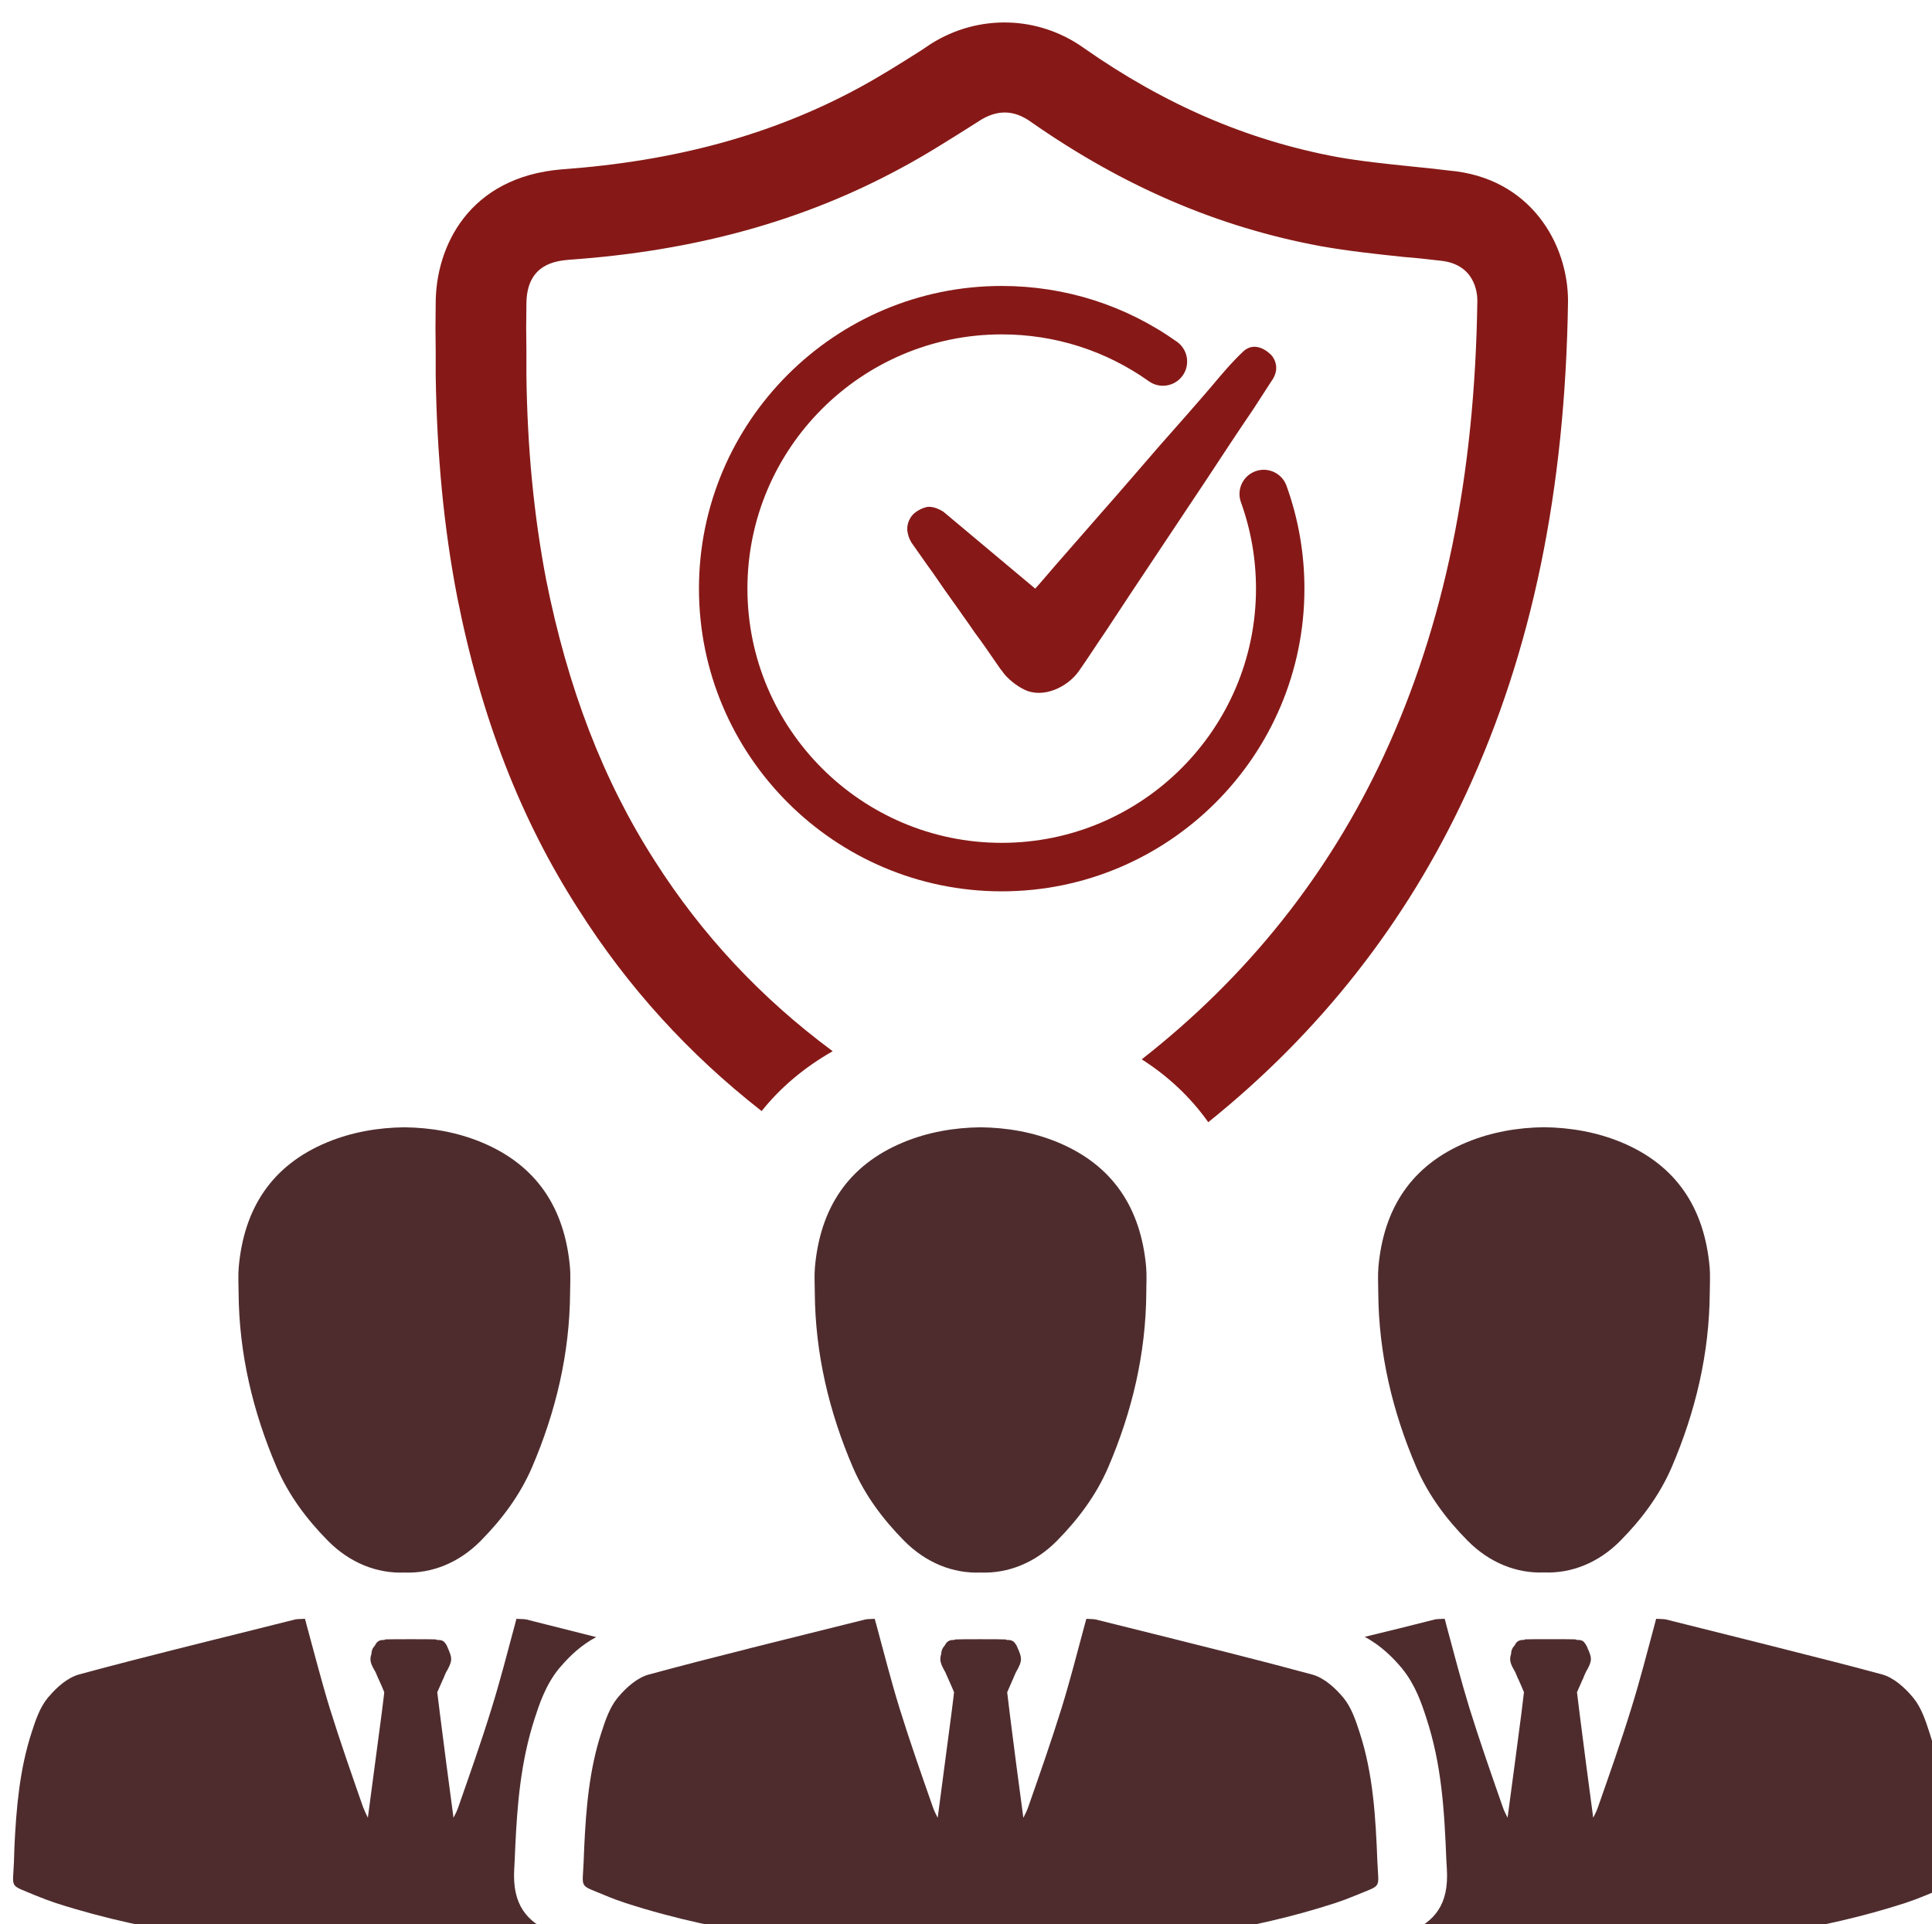 <?xml version="1.0" encoding="UTF-8" standalone="no"?>
<svg
   xmlns:dc="http://purl.org/dc/elements/1.1/"
   xmlns:cc="http://creativecommons.org/ns#"
   xmlns:rdf="http://www.w3.org/1999/02/22-rdf-syntax-ns#"
   xmlns:svg="http://www.w3.org/2000/svg"
   xmlns="http://www.w3.org/2000/svg"
   xmlns:sodipodi="http://sodipodi.sourceforge.net/DTD/sodipodi-0.dtd"
   xmlns:inkscape="http://www.inkscape.org/namespaces/inkscape"
   width="16.933mm"
   height="16.866mm"
   viewBox="0 0 16.933 16.866"
   version="1.1"
   id="svg1411"
   inkscape:version="1.0.2 (e86c870879, 2021-01-15)"
   sodipodi:docname="mandanteninformation.svg">
  <defs
     id="defs1405" />
  <sodipodi:namedview
     id="base"
     pagecolor="#ffffff"
     bordercolor="#666666"
     borderopacity="1.0"
     inkscape:pageopacity="0.0"
     inkscape:pageshadow="2"
     inkscape:zoom="1.979899"
     inkscape:cx="24.744141"
     inkscape:cy="15.15434"
     inkscape:document-units="mm"
     inkscape:current-layer="_x34_"
     inkscape:document-rotation="0"
     showgrid="false"
     fit-margin-top="0"
     fit-margin-left="0"
     fit-margin-right="0"
     fit-margin-bottom="0" />
  <g
     inkscape:label="Ebene 1"
     inkscape:groupmode="layer"
     id="layer1"
     transform="translate(-104.926,-92.109)">
    <g
       id="_x34_"
       transform="matrix(0.265,0,0,0.265,32.43,-32.953)">
      <path
         fill="#2d3e4f"
         d="m 292.42,513.844 c -0.174,-1.938 -1.089,-3.365 -2.925,-4.127 -0.818,-0.338 -1.677,-0.485 -2.552,-0.496 -0.875,0.011 -1.733,0.158 -2.552,0.496 -1.836,0.762 -2.751,2.188 -2.925,4.127 -0.026,0.286 -0.005,0.567 -0.005,0.854 0.016,2.016 0.471,3.933 1.263,5.779 0.399,0.92 0.987,1.707 1.688,2.418 0.726,0.736 1.626,1.09 2.531,1.054 0.905,0.036 1.805,-0.317 2.531,-1.054 0.701,-0.711 1.289,-1.498 1.688,-2.418 0.792,-1.847 1.248,-3.764 1.263,-5.779 0,-0.287 0.021,-0.568 -0.005,-0.854 z"
         id="path404"
         style="fill:#4e2c2e;fill-opacity:1" />
      <path
         fill="#2d3e4f"
         d="m 291.809,535.855 c -0.801,-0.364 -1.307,-0.896 -1.231,-2.117 0.005,-0.076 0.01,-0.168 0.015,-0.281 l 0.021,-0.48 c 0.062,-1.278 0.164,-2.751 0.649,-4.229 0.138,-0.425 0.348,-1.074 0.792,-1.621 0.036,-0.041 0.062,-0.072 0.087,-0.098 0.266,-0.312 0.655,-0.685 1.146,-0.945 l -2.316,-0.584 c -0.082,-0.015 -0.174,-0.01 -0.322,-0.02 -0.015,0.066 -0.036,0.127 -0.051,0.194 -0.251,0.931 -0.486,1.855 -0.772,2.771 -0.337,1.099 -0.721,2.178 -1.099,3.263 -0.041,0.122 -0.097,0.234 -0.159,0.353 -0.066,-0.491 -0.153,-1.141 -0.235,-1.774 -0.153,-1.187 -0.302,-2.343 -0.302,-2.378 0.062,-0.138 0.118,-0.267 0.174,-0.394 0.005,-0.016 0.016,-0.036 0.026,-0.052 0.031,-0.076 0.061,-0.158 0.097,-0.229 0.021,-0.025 0.036,-0.062 0.051,-0.087 0.051,-0.103 0.112,-0.21 0.112,-0.338 0,-0.107 -0.046,-0.204 -0.077,-0.286 l -0.016,-0.036 c -0.01,-0.021 -0.01,-0.025 -0.02,-0.046 -0.005,-0.025 -0.026,-0.062 -0.041,-0.092 l -0.01,-0.016 c -0.005,-0.01 -0.016,-0.021 -0.016,-0.025 -0.025,-0.036 -0.046,-0.062 -0.071,-0.082 -0.046,-0.03 -0.092,-0.041 -0.128,-0.046 h -0.087 c -0.025,-0.021 -0.062,-0.021 -0.077,-0.021 -0.118,-0.005 -0.415,-0.005 -0.792,-0.005 -0.379,0 -0.686,0 -0.803,0.005 -0.025,0 -0.046,0 -0.077,0.021 H 286.2 c -0.056,0.01 -0.133,0.025 -0.199,0.128 -0.01,0.005 -0.01,0.016 -0.016,0.036 l -0.01,0.005 c -0.005,0.01 -0.01,0.015 -0.01,0.025 -0.071,0.066 -0.107,0.158 -0.112,0.271 -0.015,0.046 -0.031,0.102 -0.031,0.163 0,0.128 0.056,0.235 0.113,0.338 0.005,0.005 0.01,0.015 0.015,0.025 0.01,0.025 0.025,0.046 0.036,0.062 0.031,0.071 0.066,0.153 0.097,0.229 0.01,0.011 0.016,0.025 0.021,0.041 0.062,0.133 0.118,0.261 0.174,0.404 0,0.021 -0.031,0.281 -0.082,0.68 -0.118,0.9 -0.328,2.49 -0.46,3.473 -0.056,-0.118 -0.112,-0.23 -0.159,-0.353 -0.378,-1.085 -0.756,-2.164 -1.099,-3.263 -0.281,-0.916 -0.517,-1.847 -0.772,-2.777 -0.015,-0.062 -0.03,-0.128 -0.051,-0.188 -0.144,0.01 -0.235,0.005 -0.317,0.02 -1.289,0.328 -2.577,0.64 -3.861,0.967 -0.005,0 -0.005,0 -0.005,0 -1.1,0.276 -2.194,0.558 -3.288,0.854 -0.368,0.102 -0.726,0.409 -0.987,0.721 -0.021,0.016 -0.036,0.041 -0.051,0.057 -0.256,0.312 -0.399,0.73 -0.527,1.13 -0.404,1.237 -0.511,2.516 -0.573,3.805 -0.005,0.163 -0.01,0.322 -0.015,0.485 -0.036,0.915 -0.174,0.736 0.721,1.115 0.22,0.092 0.445,0.174 0.67,0.25 1.616,0.521 3.262,0.869 4.924,1.104 1.626,0.23 3.268,0.343 4.919,0.404 0.312,0.01 2.833,0.03 2.833,0.03 0.317,-0.01 0.629,-0.021 0.946,-0.03 0.944,-0.037 1.886,-0.097 2.825,-0.18 -0.033,-0.111 -0.052,-0.232 -0.06,-0.356 z"
         id="path406"
         style="fill:#4e2c2e;fill-opacity:1" />
      <path
         fill="#2d3e4f"
         d="m 330.113,513.842 c -0.174,-1.938 -1.089,-3.364 -2.925,-4.127 -0.818,-0.337 -1.678,-0.485 -2.552,-0.496 -0.874,0.011 -1.733,0.159 -2.552,0.496 -1.836,0.763 -2.751,2.188 -2.925,4.127 -0.025,0.286 -0.005,0.567 -0.005,0.854 0.015,2.015 0.47,3.932 1.263,5.778 0.398,0.92 0.987,1.708 1.688,2.418 0.727,0.736 1.626,1.09 2.531,1.054 0.905,0.036 1.805,-0.317 2.531,-1.054 0.7,-0.71 1.289,-1.498 1.688,-2.418 0.793,-1.847 1.248,-3.764 1.263,-5.778 0,-0.287 0.021,-0.568 -0.005,-0.854 z"
         id="path408"
         style="fill:#4e2c2e;fill-opacity:1" />
      <path
         fill="#2d3e4f"
         d="m 337.972,533.517 c -0.057,-1.452 -0.133,-2.899 -0.593,-4.29 -0.128,-0.398 -0.271,-0.818 -0.527,-1.13 -0.266,-0.327 -0.644,-0.67 -1.032,-0.777 -0.946,-0.256 -1.893,-0.501 -2.839,-0.736 -1.437,-0.368 -2.879,-0.722 -4.315,-1.084 -0.082,-0.016 -0.174,-0.011 -0.322,-0.021 -0.016,0.066 -0.036,0.128 -0.051,0.194 -0.251,0.931 -0.486,1.856 -0.772,2.771 -0.338,1.1 -0.721,2.179 -1.1,3.263 -0.041,0.122 -0.097,0.234 -0.158,0.353 -0.066,-0.491 -0.153,-1.141 -0.235,-1.774 -0.153,-1.187 -0.302,-2.342 -0.302,-2.378 0.062,-0.138 0.117,-0.266 0.174,-0.394 0.005,-0.016 0.016,-0.036 0.025,-0.051 0.031,-0.077 0.062,-0.159 0.098,-0.23 0.015,-0.025 0.03,-0.062 0.051,-0.087 0.051,-0.103 0.112,-0.21 0.112,-0.338 0,-0.107 -0.046,-0.204 -0.076,-0.286 l -0.021,-0.036 c -0.006,-0.021 -0.006,-0.025 -0.016,-0.046 -0.01,-0.025 -0.025,-0.062 -0.046,-0.092 l -0.005,-0.016 c -0.006,-0.01 -0.021,-0.021 -0.021,-0.025 -0.021,-0.036 -0.046,-0.062 -0.066,-0.082 -0.046,-0.03 -0.093,-0.041 -0.128,-0.046 h -0.087 c -0.025,-0.021 -0.062,-0.021 -0.077,-0.021 -0.117,-0.005 -0.414,-0.005 -0.798,-0.005 -0.378,0 -0.68,0 -0.798,0.005 -0.025,0 -0.051,0 -0.076,0.021 h -0.077 c -0.056,0.011 -0.133,0.025 -0.204,0.128 -0.005,0.005 -0.005,0.016 -0.011,0.036 l -0.01,0.005 c -0.005,0.01 -0.011,0.016 -0.016,0.025 -0.066,0.066 -0.107,0.158 -0.107,0.271 -0.015,0.046 -0.03,0.102 -0.03,0.163 0,0.128 0.056,0.235 0.112,0.338 0,0.005 0.011,0.016 0.016,0.025 0.01,0.025 0.025,0.046 0.035,0.062 0.031,0.071 0.067,0.153 0.098,0.23 0.01,0.01 0.016,0.025 0.021,0.04 0.056,0.133 0.117,0.261 0.174,0.404 0,0.021 -0.036,0.281 -0.082,0.681 -0.117,0.899 -0.327,2.49 -0.46,3.472 -0.057,-0.118 -0.118,-0.23 -0.159,-0.353 -0.378,-1.084 -0.756,-2.163 -1.099,-3.263 -0.281,-0.915 -0.521,-1.846 -0.772,-2.776 -0.016,-0.062 -0.03,-0.128 -0.051,-0.189 -0.144,0.01 -0.235,0.005 -0.317,0.021 -0.777,0.199 -1.55,0.389 -2.327,0.577 0.532,0.281 0.951,0.701 1.238,1.049 0.444,0.547 0.649,1.171 0.797,1.626 0.507,1.539 0.599,3.043 0.665,4.704 0.005,0.113 0.011,0.205 0.016,0.281 0.081,1.227 -0.43,1.757 -1.24,2.121 0.013,0.123 0.033,0.245 0.06,0.367 0.902,0.074 1.807,0.131 2.715,0.166 0.316,0.011 2.838,0.031 2.838,0.031 0.313,-0.011 0.629,-0.021 0.946,-0.031 2.603,-0.097 5.19,-0.332 7.727,-0.926 0.706,-0.163 1.411,-0.357 2.112,-0.583 0.229,-0.076 0.449,-0.158 0.67,-0.25 0.892,-0.378 0.759,-0.198 0.723,-1.114 z"
         id="path410"
         style="fill:#4e2c2e;fill-opacity:1" />
      <path
         fill="#2d3e4f"
         d="m 311.477,513.844 c -0.174,-1.938 -1.089,-3.365 -2.925,-4.127 -0.818,-0.338 -1.677,-0.485 -2.552,-0.496 -0.875,0.011 -1.733,0.158 -2.552,0.496 -1.836,0.762 -2.751,2.188 -2.925,4.127 -0.026,0.286 -0.005,0.567 -0.005,0.854 0.016,2.016 0.471,3.933 1.263,5.779 0.399,0.92 0.987,1.707 1.688,2.418 0.726,0.736 1.626,1.09 2.531,1.054 0.905,0.036 1.805,-0.317 2.531,-1.054 0.7,-0.711 1.289,-1.498 1.688,-2.418 0.793,-1.847 1.248,-3.764 1.263,-5.779 -0.001,-0.287 0.02,-0.568 -0.005,-0.854 z"
         id="path412"
         style="fill:#4e2c2e;fill-opacity:1" />
      <path
         fill="#2d3e4f"
         d="m 319.125,533.518 c -0.057,-1.449 -0.135,-2.898 -0.591,-4.29 -0.129,-0.396 -0.271,-0.816 -0.525,-1.128 -0.27,-0.327 -0.646,-0.67 -1.036,-0.776 -0.944,-0.256 -1.891,-0.502 -2.838,-0.741 -1.439,-0.365 -2.879,-0.719 -4.317,-1.079 -0.082,-0.02 -0.174,-0.014 -0.319,-0.024 -0.018,0.066 -0.035,0.131 -0.054,0.196 -0.251,0.929 -0.486,1.857 -0.77,2.772 -0.34,1.096 -0.722,2.18 -1.1,3.262 -0.042,0.121 -0.1,0.236 -0.159,0.352 -0.067,-0.492 -0.152,-1.139 -0.236,-1.773 -0.154,-1.188 -0.299,-2.342 -0.299,-2.38 0.06,-0.137 0.114,-0.266 0.17,-0.39 0.008,-0.018 0.015,-0.036 0.025,-0.054 0.031,-0.075 0.064,-0.157 0.099,-0.228 0.019,-0.025 0.033,-0.062 0.051,-0.09 0.05,-0.101 0.111,-0.207 0.111,-0.335 0,-0.108 -0.044,-0.207 -0.075,-0.289 l -0.018,-0.036 c -0.008,-0.018 -0.008,-0.025 -0.019,-0.047 -0.007,-0.025 -0.025,-0.06 -0.043,-0.09 l -0.008,-0.016 c -0.006,-0.008 -0.018,-0.019 -0.018,-0.025 -0.021,-0.036 -0.047,-0.062 -0.07,-0.08 -0.047,-0.031 -0.093,-0.042 -0.129,-0.049 h -0.085 c -0.025,-0.019 -0.061,-0.019 -0.075,-0.019 -0.118,-0.007 -0.415,-0.007 -0.796,-0.007 -0.378,0 -0.681,0 -0.799,0.007 -0.025,0 -0.049,0 -0.078,0.019 h -0.075 c -0.057,0.01 -0.136,0.028 -0.204,0.129 -0.007,0.007 -0.007,0.018 -0.015,0.035 l -0.011,0.006 c -0.003,0.008 -0.007,0.016 -0.01,0.022 -0.067,0.067 -0.108,0.161 -0.111,0.271 -0.014,0.05 -0.028,0.106 -0.028,0.168 0,0.128 0.057,0.234 0.11,0.335 0.003,0.008 0.011,0.018 0.014,0.028 0.012,0.021 0.025,0.044 0.036,0.062 0.033,0.07 0.069,0.152 0.1,0.228 0.007,0.011 0.015,0.025 0.018,0.039 0.06,0.133 0.118,0.265 0.175,0.404 0,0.023 -0.033,0.284 -0.083,0.681 -0.118,0.902 -0.328,2.494 -0.458,3.473 -0.06,-0.115 -0.117,-0.23 -0.159,-0.352 -0.379,-1.082 -0.76,-2.166 -1.1,-3.262 -0.283,-0.916 -0.52,-1.849 -0.771,-2.778 -0.018,-0.063 -0.035,-0.127 -0.053,-0.19 -0.145,0.011 -0.236,0.005 -0.319,0.024 -1.287,0.323 -2.576,0.639 -3.862,0.964 -10e-4,0 -10e-4,0.002 -10e-4,0.002 -1.099,0.275 -2.198,0.558 -3.292,0.854 -0.367,0.101 -0.722,0.408 -0.985,0.717 -0.018,0.02 -0.035,0.04 -0.051,0.06 -0.254,0.312 -0.397,0.732 -0.525,1.128 -0.406,1.236 -0.512,2.518 -0.572,3.805 -0.006,0.162 -0.014,0.323 -0.02,0.485 -0.036,0.917 -0.171,0.739 0.723,1.115 0.22,0.093 0.443,0.175 0.671,0.25 1.617,0.523 3.262,0.872 4.923,1.104 1.625,0.229 3.269,0.343 4.917,0.404 0.316,0.012 2.833,0.03 2.833,0.03 0.316,-0.01 0.632,-0.019 0.948,-0.03 2.604,-0.095 5.193,-0.329 7.726,-0.922 0.71,-0.165 1.415,-0.359 2.115,-0.587 0.228,-0.075 0.45,-0.157 0.671,-0.25 0.897,-0.375 0.762,-0.197 0.726,-1.114 z"
         id="path414"
         style="fill:#4e2c2e;fill-opacity:1" />
      <g
         id="g424"
         style="fill:#861917;fill-opacity:1">
        <path
           fill="#2d78bd"
           d="m 321.49,477.573 c -0.4,-0.05 -0.8,-0.09 -1.19,-0.13 -0.88,-0.09 -1.74,-0.18 -2.52,-0.32 -2.95,-0.55 -5.69,-1.729 -8.36,-3.6 -1.51,-1.08 -3.49,-1.13 -5.06,-0.141 l -0.33,0.221 c -0.69,0.439 -1.41,0.89 -2.1,1.26 -2.84,1.53 -6.03,2.4 -9.77,2.67 -3.09,0.25 -4.18,2.56 -4.18,4.43 -0.01,0.54 -0.01,1.08 0,1.601 v 0.79 c 0.04,2.64 0.27,5.04 0.71,7.319 0.79,3.99 2.1,7.37 4.02,10.351 1.61,2.54 3.63,4.77 6.05,6.66 0.63,-0.79 1.42,-1.45 2.35,-1.98 -2.38,-1.76 -4.34,-3.87 -5.88,-6.29 -1.71,-2.66 -2.88,-5.71 -3.6,-9.32 -0.4,-2.1 -0.62,-4.319 -0.65,-6.76 v -0.8 c -0.01,-0.5 -0.01,-1.01 0,-1.54 0,-1.35 1,-1.43 1.41,-1.47 4.16,-0.29 7.74,-1.28 10.96,-3.021 0.79,-0.42 1.59,-0.93 2.29,-1.37 l 0.33,-0.21 c 0.28,-0.18 0.56,-0.27 0.83,-0.27 0.3,0 0.59,0.11 0.88,0.32 3.051,2.13 6.17,3.47 9.561,4.1 0.899,0.16 1.819,0.26 2.77,0.36 0.38,0.029 0.75,0.069 1.17,0.119 1.16,0.101 1.25,1.051 1.25,1.32 -0.08,5.811 -1.09,10.73 -3.09,15.05 -1.83,3.94 -4.51,7.311 -8.01,10.051 0.88,0.56 1.62,1.26 2.2,2.079 3.7,-2.97 6.56,-6.619 8.529,-10.869 2.181,-4.71 3.28,-10.03 3.37,-16.29 0,-1.91 -1.25,-4.09 -3.94,-4.32 z"
           id="path416"
           style="fill:#861917;fill-opacity:1" />
        <g
           id="g422"
           style="fill:#861917;fill-opacity:1">
          <path
             fill="#2d78bd"
             d="m 306.7,501.416 c -5.521,0 -10.013,-4.492 -10.013,-10.013 0,-5.521 4.492,-10.012 10.013,-10.012 2.093,0 4.097,0.639 5.797,1.847 0.36,0.257 0.444,0.757 0.188,1.117 -0.257,0.362 -0.757,0.445 -1.117,0.189 -1.427,-1.015 -3.11,-1.551 -4.868,-1.551 -4.637,0 -8.41,3.772 -8.41,8.409 0,4.637 3.773,8.41 8.41,8.41 4.638,0 8.41,-3.773 8.41,-8.41 0,-0.981 -0.168,-1.942 -0.498,-2.857 -0.15,-0.416 0.065,-0.875 0.481,-1.025 0.416,-0.151 0.876,0.064 1.026,0.48 0.393,1.091 0.593,2.235 0.593,3.402 0.001,5.522 -4.491,10.014 -10.012,10.014 z"
             id="path418"
             style="fill:#861917;fill-opacity:1" />
          <path
             fill="#2d78bd"
             d="m 315.612,484.554 c -0.193,0.3 -0.397,0.611 -0.59,0.912 -0.505,0.74 -0.999,1.492 -1.492,2.243 -0.602,0.902 -1.192,1.793 -1.793,2.694 -0.537,0.806 -1.073,1.61 -1.6,2.416 -0.301,0.439 -0.59,0.891 -0.891,1.32 -0.376,0.525 -1.181,0.912 -1.804,0.601 -0.247,-0.118 -0.547,-0.354 -0.708,-0.579 -0.021,-0.032 -0.043,-0.064 -0.075,-0.097 -0.064,-0.097 -0.128,-0.183 -0.193,-0.279 -0.097,-0.14 -0.193,-0.279 -0.29,-0.419 -0.118,-0.172 -0.236,-0.333 -0.365,-0.505 -0.128,-0.192 -0.268,-0.386 -0.397,-0.568 -0.14,-0.204 -0.279,-0.397 -0.418,-0.591 -0.129,-0.183 -0.269,-0.375 -0.397,-0.568 -0.118,-0.172 -0.236,-0.344 -0.365,-0.516 -0.086,-0.129 -0.183,-0.258 -0.279,-0.397 -0.075,-0.106 -0.15,-0.214 -0.226,-0.321 -0.01,-0.011 -0.021,-0.032 -0.032,-0.054 -0.064,-0.107 -0.097,-0.226 -0.118,-0.354 -0.021,-0.193 0.054,-0.397 0.182,-0.537 0.118,-0.118 0.279,-0.204 0.44,-0.247 0,0 0.214,-0.074 0.569,0.15 l 3.038,2.545 c 0.215,-0.236 0.418,-0.483 0.633,-0.73 0.516,-0.59 1.042,-1.191 1.557,-1.782 0.645,-0.729 1.277,-1.471 1.911,-2.2 0.579,-0.655 1.159,-1.31 1.729,-1.976 0.332,-0.396 0.665,-0.794 1.052,-1.159 0.301,-0.279 0.665,-0.14 0.923,0.118 -10e-4,-10e-4 0.375,0.375 -10e-4,0.88 z"
             id="path420"
             style="fill:#861917;fill-opacity:1" />
        </g>
      </g>
    </g>
  </g>
</svg>

